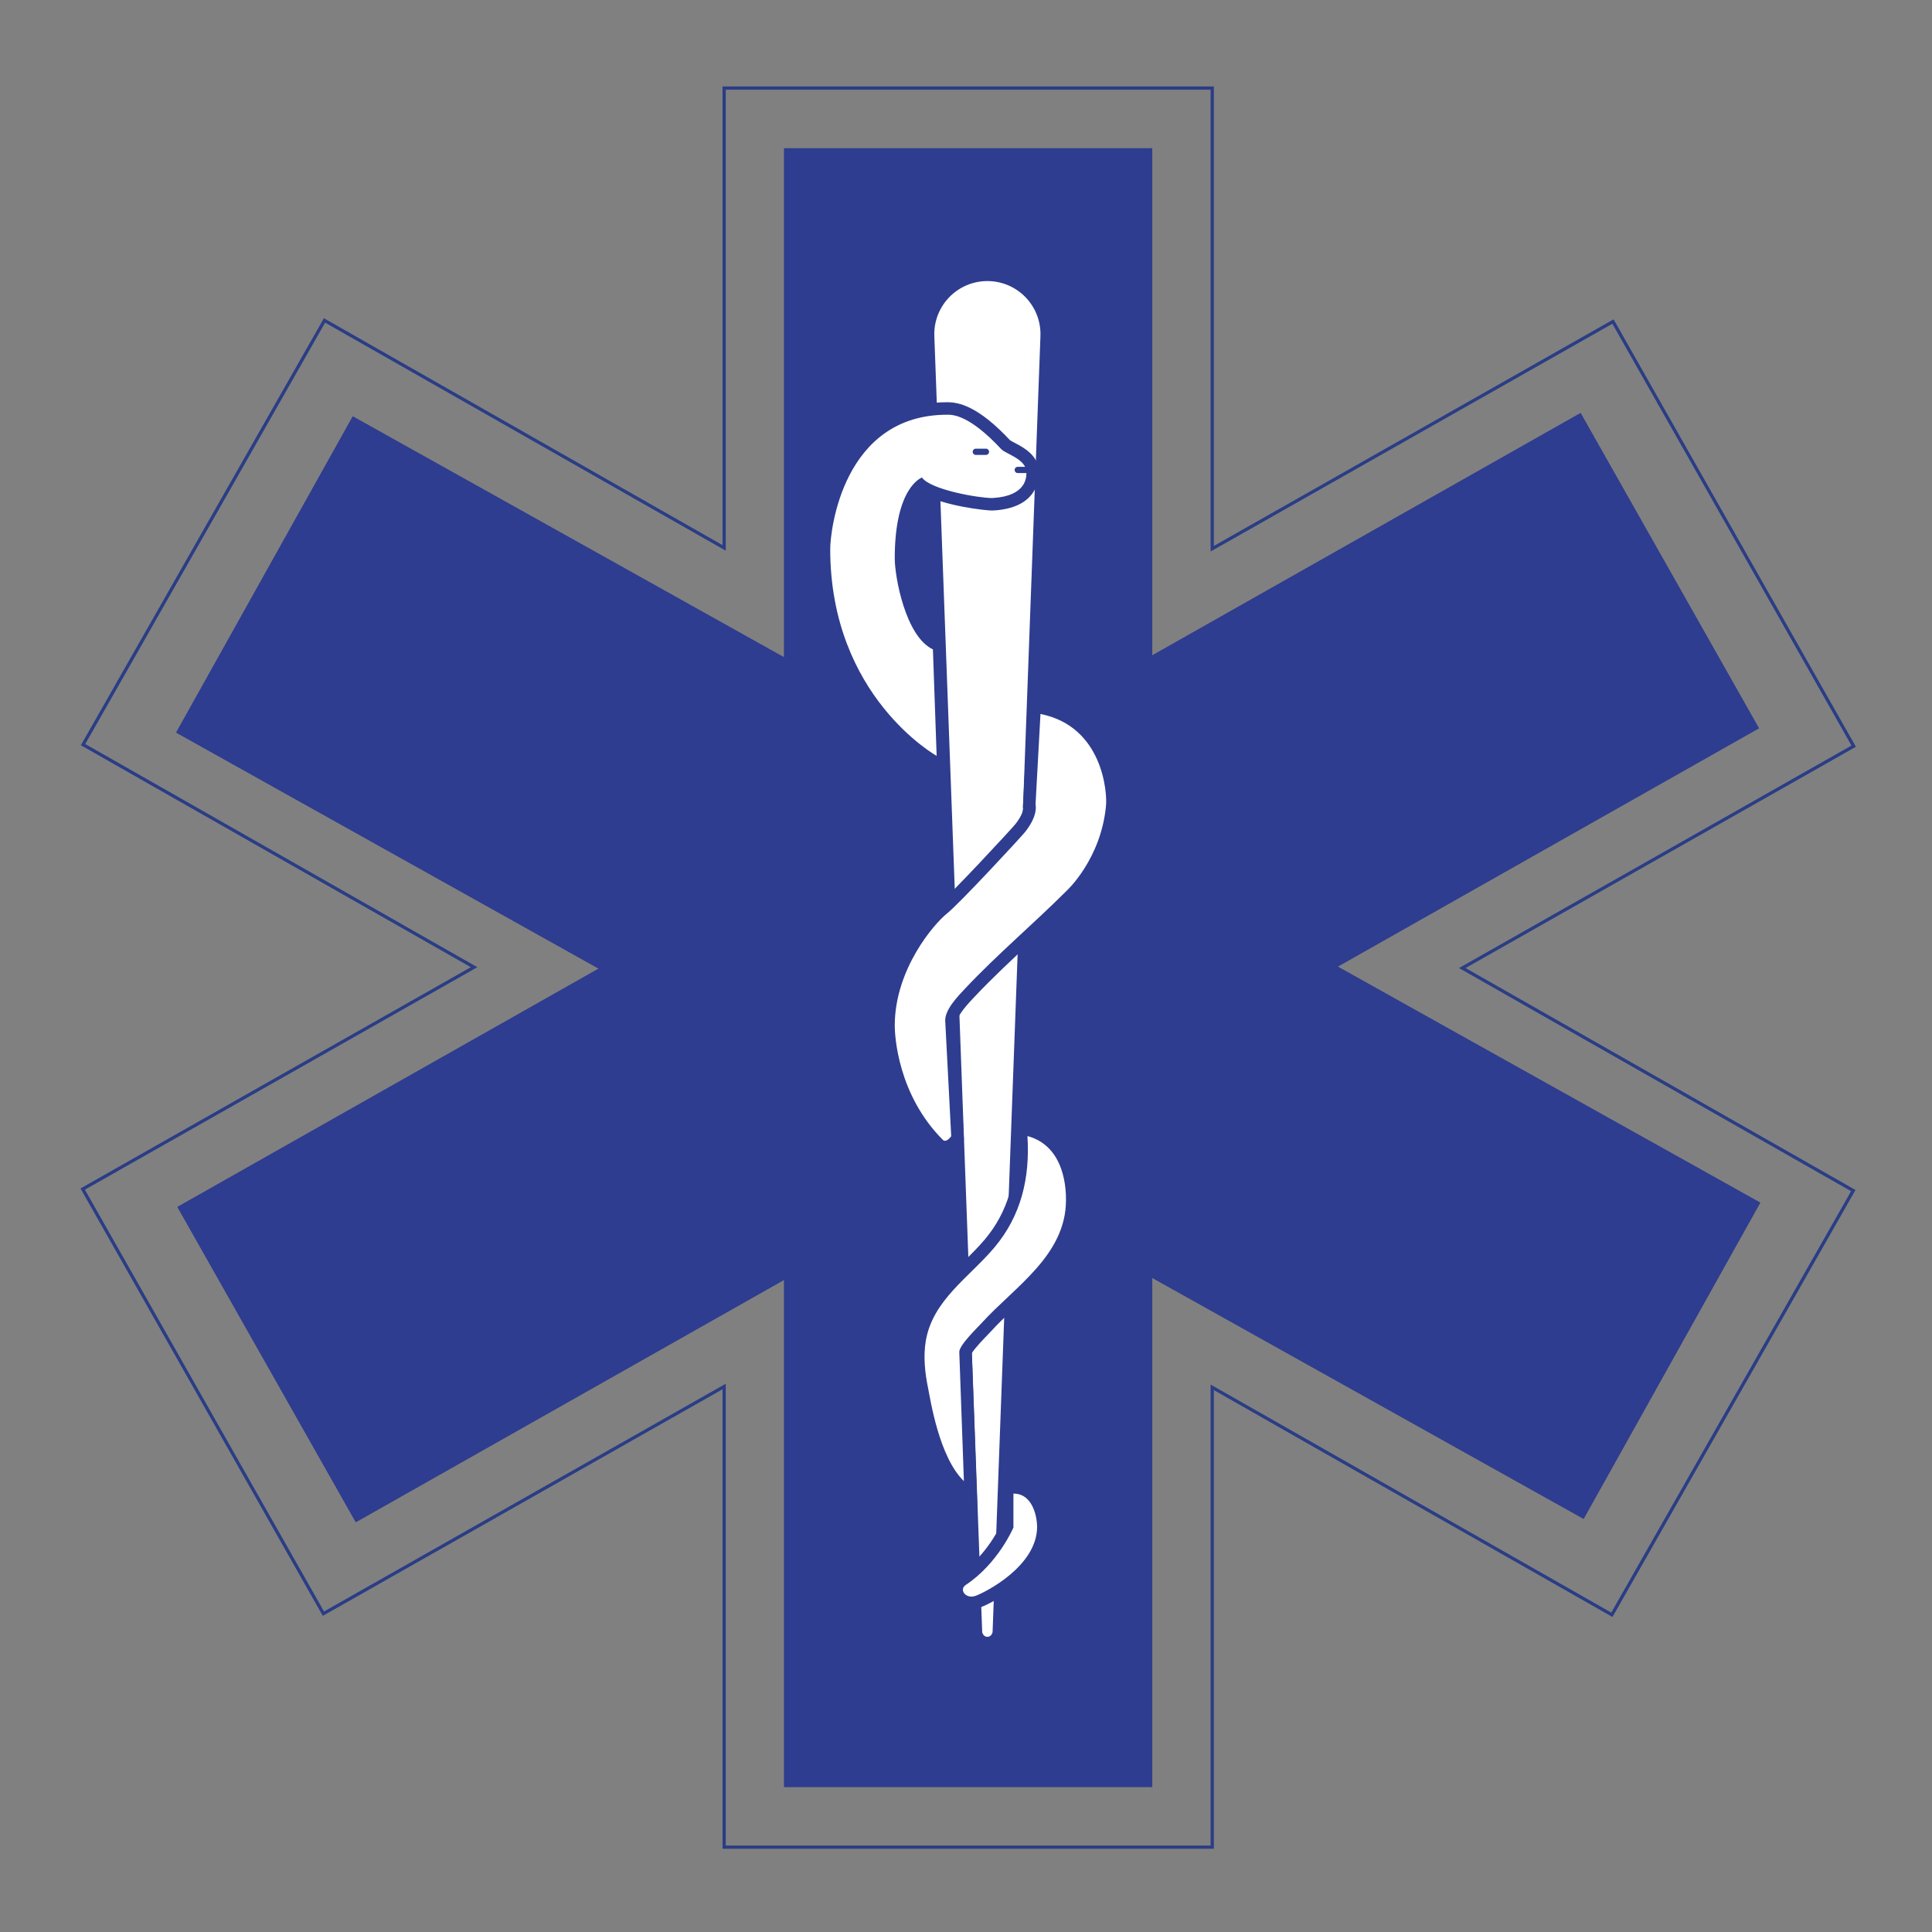 <?xml version="1.0" encoding="utf-8"?>
<!--Designed by Vexels.com - 2018 All Rights Reserved - https://vexels.com/terms-and-conditions/-->
<!DOCTYPE svg PUBLIC "-//W3C//DTD SVG 1.1//EN" "http://www.w3.org/Graphics/SVG/1.1/DTD/svg11.dtd">
<svg version="1.1" id="Layer_1" xmlns="http://www.w3.org/2000/svg" xmlns:xlink="http://www.w3.org/1999/xlink" x="0px" y="0px"
	 width="1200px" height="1200px" viewBox="0 0 1200 1200" enable-background="new 0 0 1200 1200" xml:space="preserve">
<rect x="0" y="0" width="1200" height="1200" fill="#808080" stroke="none"/>
<g>
	<polygon fill="none" stroke="#2A3D85" stroke-width="2" stroke-miterlimit="10" points="1151.363,463.449 1001.85,199.714 
		752.939,340.822 752.939,54.697 449.783,54.697 449.783,340.317 201.559,199.032 51.593,462.507 294.457,600.74 51.363,738.549 
		200.873,1002.277 449.783,861.177 449.783,1147.303 752.939,1147.303 752.939,861.692 1001.158,1002.967 1151.119,739.496 
		908.256,601.266 	"/>
	<polygon fill="#2E3D8F" points="1093.313,746.99 830.867,600.376 1092.508,452.336 981.732,256.55 715.689,407.076 715.689,92.085 
		487.033,92.085 487.033,408.291 219.123,258.623 109.414,455.01 371.854,601.623 110.213,749.663 220.992,945.449 487.033,794.919 
		487.033,1109.914 715.689,1109.914 715.689,793.708 983.604,943.379 	"/>
	<polygon fill="#2E3D8F" points="1093.313,746.99 830.867,600.376 1092.508,452.336 981.732,256.55 715.689,407.076 715.689,92.085 
		487.033,92.085 487.033,408.291 219.123,258.623 109.414,455.01 371.854,601.623 110.213,749.663 220.992,945.449 487.033,794.919 
		487.033,1109.914 715.689,1109.914 715.689,793.708 983.604,943.379 	"/>
	<g>
		<g>
			<path fill="#FFFFFF" d="M646.236,208.776l-29.725,804.985c0,0-0.6,2.907-3.229,2.907c-2.627,0-3.221-2.893-3.221-2.893
				l-29.73-805c-0.672-18.198,13.525-33.5,31.734-34.171c18.193-0.679,33.496,13.529,34.17,31.727
				C646.268,207.123,646.258,207.995,646.236,208.776z"/>
		</g>
		<g>
			<g>
				<path fill="#FFFFFF" d="M579.877,472.868c-0.68-0.378-68.105-39.034-68.096-131.884c0-22.641,14.07-87.277,76.609-87.277
					c6.551,0,17.441,2.338,36.297,22.57c0.447,0.48,2.361,1.486,3.76,2.218c5.164,2.705,12.957,6.787,12.957,14.977
					c0,11.731-8.641,18.728-24.32,19.706c-0.318,0.021-0.664,0.031-1.063,0.031c-6.477,0-33.662-3.782-43.93-11.725
					c-3.816,3.144-12.477,13.752-12.477,45.32c0,12.83,7.318,46.348,21.494,53.035l2.135,1.007l2.639,75.366L579.877,472.868z"/>
			</g>
			<g>
				<path fill="#2E3D8F" d="M588.391,257.588c3.4,0,13.582,0,33.461,21.334c2.951,3.172,15.68,6.145,15.68,14.55
					c0,2.906,0,14.546-20.695,15.835c-0.236,0.021-0.516,0.028-0.814,0.028c-7.957,0-37.777-5.011-43.385-12.717
					c0,0-16.895,5.576-16.895,50.187c0,11.308,6.578,48.459,23.707,56.539l2.316,66.134c0,0-66.109-36.851-66.104-128.493
					C515.662,329.821,523.414,257.588,588.391,257.588 M588.391,249.833c-65.703,0-80.49,67.505-80.49,91.151
					c0,95.106,67.229,133.674,70.086,135.273l12.018,6.696l-0.486-13.748l-2.311-66.131l-0.166-4.732l-4.279-2.013
					c-11.982-5.657-19.266-37.172-19.266-49.525c0-25.187,5.57-36,9.127-40.344c13.736,8.041,40.287,10.633,43.398,10.633
					c0.482,0,0.918-0.018,1.303-0.042c25.236-1.575,27.965-17.015,27.965-23.58c0-10.534-9.418-15.464-15.037-18.413
					c-1.014-0.529-2.379-1.243-2.895-1.61C607.574,252.28,595.648,249.833,588.391,249.833L588.391,249.833z"/>
			</g>
		</g>
		<g>
			<g>
				<path fill="#FFFFFF" d="M586.949,712.455c-1.508-0.004-2.945-0.607-4.055-1.709c-30.158-30.17-31.031-69.288-31.031-73.66
					c0-38.087,26.717-67.035,33.879-72.703c7.221-5.721,45.355-46.781,47.971-50.09c6.729-8.532,5.74-13.463,5.723-13.512
					l-0.117-0.523l-0.008-0.688l3.324-60.795l4.383,0.879c40.1,8.017,44.779,49.929,43.828,60.71
					c-3.004,34.396-24.561,54.682-25.479,55.529c-8.738,8.74-18.033,17.378-27.02,25.733
					c-12.121,11.256-24.641,22.896-36.125,35.107l-0.625,0.664c-3.531,3.746-10.883,11.537-10.623,16.58
					c0.008,0.066,3.787,72.894,3.787,72.894l-0.768,1.099C593.25,709.02,590.555,712.455,586.949,712.455L586.949,712.455z"/>
			</g>
			<g>
				<path fill="#2E3D8F" d="M646.258,443.458c38.785,7.755,41.406,48.819,40.732,56.571c-2.906,33.295-24.252,53.021-24.252,53.021
					c-20.732,20.733-43.246,39.648-63.348,61.027c-4.273,4.553-12.648,13.07-12.289,20.098c0,0.078,3.719,71.559,3.719,71.559
					s-1.996,2.84-3.871,2.84c-0.447,0-0.9-0.166-1.311-0.576c-28.121-28.121-29.896-65.082-29.896-70.912
					c0-35.23,24.65-63.521,32.416-69.662c7.75-6.145,46.092-47.555,48.6-50.733c8.359-10.598,6.424-16.909,6.424-16.909
					L646.258,443.458 M639,434.096l-0.486,8.941l-3.076,56.324l-0.113,2.08l0.285,0.402c-0.07,1.148-0.652,4.612-4.936,10.04
					c-2.502,3.108-40.203,43.802-47.344,49.455c-7.459,5.919-35.348,36.103-35.348,75.747c0,4.531,0.904,45.129,32.172,76.394
					c1.834,1.843,4.252,2.847,6.795,2.847c5.33,0,8.922-4.284,10.217-6.128l1.539-2.192l-0.141-2.67c0,0-3.719-71.492-3.719-71.563
					c-0.109-2.246,3.107-6.858,9.57-13.713l0.637-0.664c11.393-12.119,23.861-23.717,35.932-34.93
					c8.988-8.349,18.283-16.979,27.15-25.854c2.098-1.985,23.535-23.058,26.578-57.91c1.014-11.509-4.008-56.268-46.939-64.852
					L639,434.096L639,434.096z"/>
			</g>
		</g>
		<g>
			<g>
				<path fill="#FFFFFF" d="M596.012,922.734c-14.906-14.285-20.695-45.475-22.867-57.21c-0.215-1.13-0.381-2.034-0.508-2.659
					c-2.451-11.81-2.928-21.825-1.438-30.629c3.291-19.533,16.623-32.638,29.512-45.313c4.73-4.647,9.621-9.457,13.826-14.44
					c15.002-17.763,21.469-39.556,19.764-66.622l-0.344-5.399l5.23,1.409c17.021,4.609,26.783,20.465,26.783,43.508
					c0,27.945-19.223,46.055-37.813,63.57c-5.52,5.202-10.734,10.115-15.4,15.235c-0.506,0.555-1.264,1.349-2.18,2.296
					c-6.893,7.13-10.551,11.633-10.883,13.363c0.027,0.525,2.875,79.949,2.875,79.949l0.35,9.56L596.012,922.734z"/>
			</g>
			<g>
				<path fill="#2E3D8F" d="M638.17,705.618c23.93,6.47,23.93,34.595,23.93,39.761c0,34.277-31.811,53.796-52.213,76.195
					c-2.867,3.158-14.215,14.014-14.055,18.198c0,0.053,2.867,80.165,2.867,80.165c-15.518-14.871-20.885-51.207-22.27-57.86
					c-1.949-9.39-3.014-19.685-1.406-29.198c4.266-25.32,26.91-39.453,42.48-57.888C634.385,754.999,639.799,731.465,638.17,705.618
					 M629.748,695.307l0.678,10.799c1.646,26.021-4.523,46.912-18.855,63.874c-4.086,4.849-8.697,9.38-13.578,14.172
					c-13.328,13.12-27.117,26.674-30.617,47.436c-1.568,9.291-1.096,19.779,1.461,32.065c0.127,0.607,0.293,1.483,0.492,2.574
					c3.518,18.954,9.828,45.729,24.002,59.312l13.813,13.226l-0.691-19.105c0,0-2.508-69.87-2.84-79.141
					c1.529-2.818,7.66-9.178,9.754-11.347c0.949-0.978,1.74-1.798,2.273-2.38c4.561-5.008,9.723-9.871,15.184-15.016
					c18.295-17.241,39.033-36.773,39.033-66.396c0-24.932-10.818-42.155-29.658-47.248L629.748,695.307L629.748,695.307z"/>
			</g>
		</g>
		<g>
			<g>
				<path fill="#FFFFFF" d="M603.385,995.558c-4.148,0-7.793-2.497-8.877-6.081c-0.951-3.161,0.285-6.34,3.234-8.293
					c17-11.265,26.102-29.491,27.838-33.234v-24.135h3.875c14.697,0,18.59,16.016,18.59,24.488
					c0,26.207-32.699,43.646-40.797,46.559C605.967,995.324,604.674,995.558,603.385,995.558L603.385,995.558z"/>
			</g>
			<g>
				<path fill="#2E3D8F" d="M629.455,927.692c12.604,0,14.709,15.69,14.709,20.61c0,24.487-32.162,40.729-38.227,42.911
					c-0.893,0.317-1.754,0.466-2.553,0.466c-4.625,0-7.281-4.754-3.51-7.257c20.125-13.335,29.58-35.633,29.58-35.633V927.692
					 M629.455,919.938h-7.756v7.755v19.378c-2.281,4.693-10.922,20.824-26.107,30.89c-4.359,2.878-6.236,7.84-4.789,12.632
					c1.561,5.209,6.738,8.843,12.582,8.843c1.738,0,3.479-0.311,5.186-0.921c9.152-3.299,43.355-21.486,43.355-50.211
					C651.926,936.899,645.939,919.938,629.455,919.938L629.455,919.938z"/>
			</g>
		</g>
		<g>
			<line fill="#FFFFFF" x1="606.09" y1="280.617" x2="612.395" y2="280.617"/>
			<path fill="#2E3D8F" d="M612.395,282.556h-6.305c-1.07,0-1.938-0.865-1.938-1.938c0-1.07,0.867-1.945,1.938-1.945h6.305
				c1.07,0,1.941,0.875,1.941,1.945C614.336,281.69,613.465,282.556,612.395,282.556z"/>
		</g>
		<g>
			<line fill="#FFFFFF" x1="632.156" y1="291.89" x2="638.453" y2="291.89"/>
			<path fill="#2E3D8F" d="M638.453,293.828h-6.297c-1.076,0-1.941-0.865-1.941-1.938s0.865-1.938,1.941-1.938h6.297
				c1.076,0,1.939,0.865,1.939,1.938S639.529,293.828,638.453,293.828z"/>
		</g>
	</g>
</g>
</svg>
